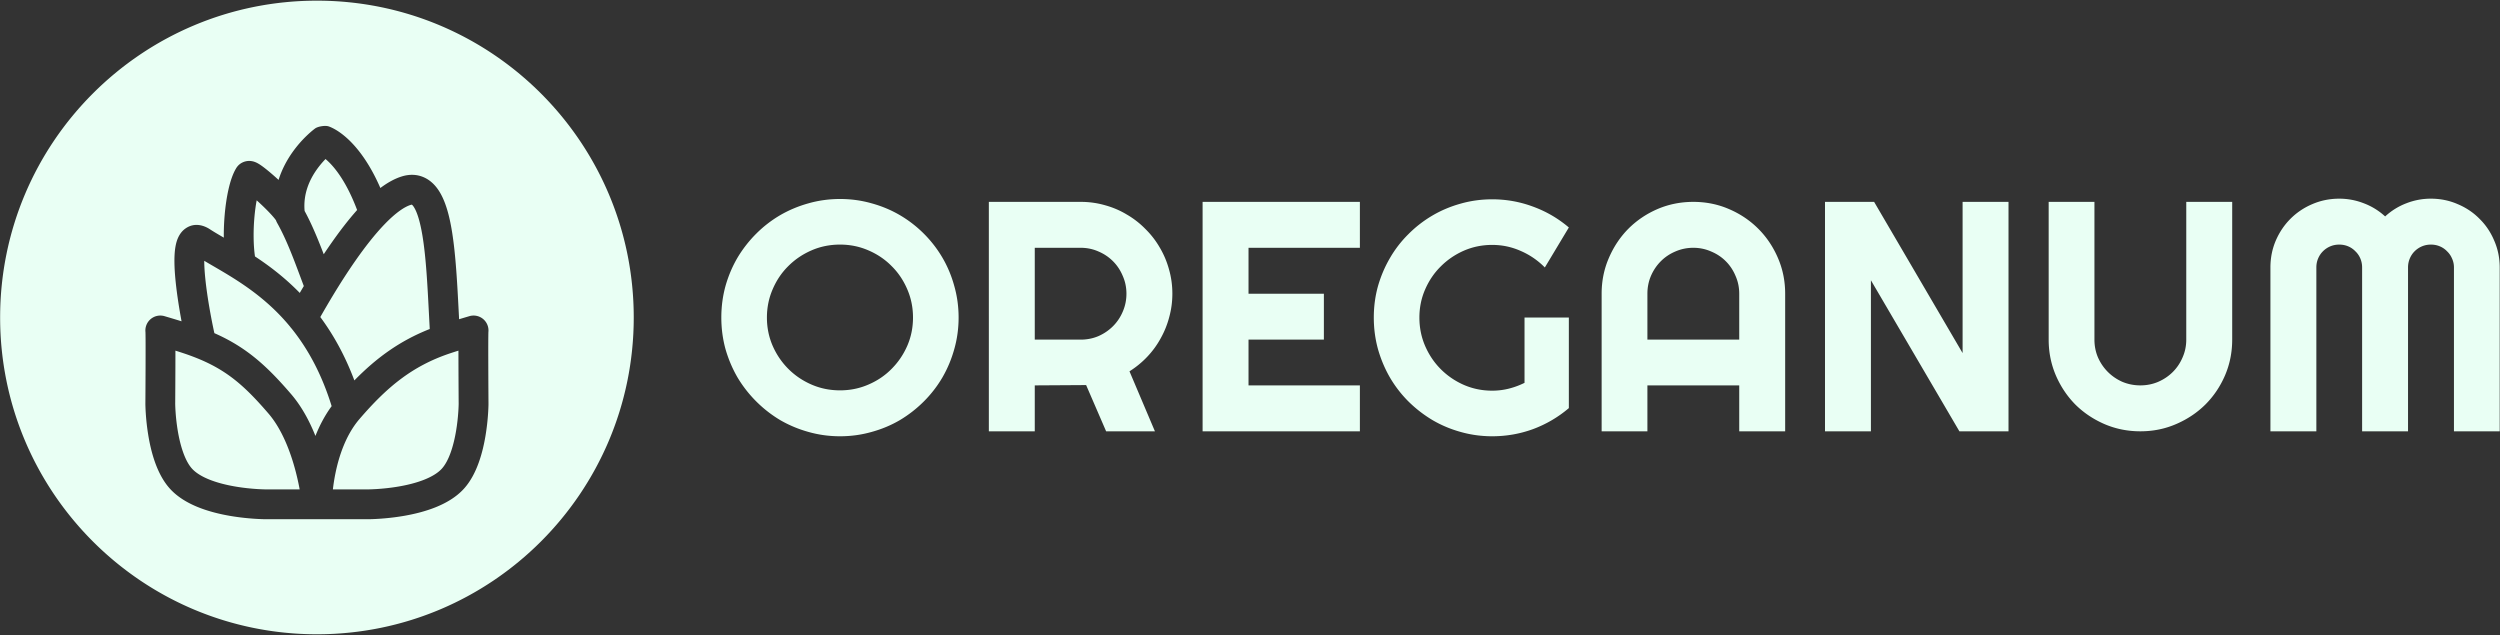 <svg width="1897" height="482" fill="none" xmlns="http://www.w3.org/2000/svg"><rect width="100%" height="100%" fill="#333333" stroke="none"/><path fill-rule="evenodd" clip-rule="evenodd" d="M240.489 481.288c132.765 0 240.392-107.627 240.392-240.392S373.254.504 240.489.504.097 108.13.097 240.896 107.724 481.288 240.49 481.288Zm26.403-372.954c6.857 7.126 14.599 17.958 21.735 34.326 5.211-3.921 10.718-7.081 16.398-8.822 5.475-1.677 11.215-1.674 16.619.724 5.187 2.303 8.882 6.288 11.515 10.407 5.064 7.923 7.891 19.034 9.762 30.398 2.913 17.702 4.076 40.292 5.197 62.061l.248 4.801.086-.026a998.287 998.287 0 0 1 5.494-1.646l1.626-.481.596-.175.004-.001a11.315 11.315 0 0 1 14.425 12.087l-.003.075c-.013.363-.027.932-.039 1.72a528.303 528.303 0 0 0-.049 6.378c-.018 5.254-.006 12.134.017 18.988a8792.905 8792.905 0 0 0 .125 24.887l.015 2.315V306.567l-.001.121-.003.154-.004.255c-.006.346-.018.834-.038 1.45-.04 1.231-.116 2.976-.257 5.112a173.878 173.878 0 0 1-1.9 16.625c-2.028 12.283-6.323 29.405-16.431 40.547-6.022 6.639-14.014 11.104-21.776 14.188-7.851 3.12-16.193 5.11-23.635 6.401-7.481 1.297-14.324 1.934-19.286 2.25-2.491.158-4.531.236-5.969.275-.72.02-1.29.03-1.692.035l-.476.004h-77.411l-.476-.004a110.87 110.87 0 0 1-1.692-.035 166.063 166.063 0 0 1-5.969-.275c-4.962-.316-11.806-.953-19.287-2.25-7.442-1.291-15.784-3.281-23.635-6.401-7.761-3.084-15.753-7.549-21.775-14.188-10.108-11.142-14.403-28.264-16.431-40.547a173.554 173.554 0 0 1-1.9-16.625 154.758 154.758 0 0 1-.257-5.112 99.343 99.343 0 0 1-.045-1.859l-.001-.121v-.04l-.001-.019s.009.589 0-.152l.016-2.321.037-6.143c.029-5.092.064-11.894.088-18.744.023-6.854.034-13.734.017-18.988a573.73 573.73 0 0 0-.049-6.378 89.602 89.602 0 0 0-.039-1.72l-.003-.075a11.318 11.318 0 0 1 14.426-12.087l.002.001.008.003.589.172 1.626.481c1.379.409 3.304.983 5.494 1.646 1.625.492 3.411 1.037 5.236 1.603-1.713-9.187-3.463-20.036-4.488-30.1-.984-9.67-1.474-20.07.066-27.594.669-3.266 2.322-9.318 7.685-12.923 6.953-4.673 14.138-1.898 18.12.7 3.095 2.02 6.693 4.132 10.676 6.435-.064-5.924.19-11.902.689-17.558.607-6.877 1.603-13.567 2.951-19.417 1.293-5.616 3.103-11.334 5.734-15.68 2.589-4.278 6.795-5.39 9.206-5.531a12.227 12.227 0 0 1 4.496.595c1.521.494 2.774 1.216 3.419 1.603 1.506.902 3.171 2.122 4.73 3.337 2.996 2.333 6.676 5.49 10.329 8.84 2.607-8.295 6.563-15.367 10.559-21.01a88.576 88.576 0 0 1 11.39-13.105 76.328 76.328 0 0 1 3.974-3.506 51.454 51.454 0 0 1 1.6-1.26l.125-.093.047-.034.019-.014.008-.006c2.162-1.58 7.63-2.445 10.198-1.608l.088.03a17.173 17.173 0 0 1 .692.25c.369.142.818.327 1.34.564a36.306 36.306 0 0 1 3.934 2.11c3.126 1.916 7.122 4.91 11.542 9.503ZM110.315 306.503v-.147.147Zm181.719-136.556-.121.121c-7.435 7.699-14.994 17.414-22.093 27.568-6.32 9.04-12.123 18.202-17.011 26.276a733.23 733.23 0 0 0-9.764 16.658c9.72 13.11 18.645 28.887 25.845 48.097 16.42-16.758 34.038-29.885 57.204-39.018-.22-4.033-.428-8.063-.635-12.066l-.002-.025c-1.109-21.473-2.18-42.188-4.867-58.516-1.794-10.902-4.073-18.088-6.499-21.884-.804-1.257-1.365-1.726-1.565-1.867-.145.008-.42.047-.871.185-4.863 1.491-11.462 6.101-19.297 14.134l-.136.14c-.062.066-.124.132-.188.197Zm78.629 136.41v.146a3.553 3.553 0 0 0 0-.146Zm0-.007v.007-.007ZM250.585 124.026c5.57 5.788 13.27 16.42 20.402 35.338-6.937 7.787-13.621 16.589-19.714 25.304a425.83 425.83 0 0 0-5.624 8.255c-4.218-11.043-8.972-22.662-14.506-32.85-1.161-12.776 3.582-23.47 9.262-31.493a65.693 65.693 0 0 1 6.607-7.907 45.465 45.465 0 0 1 3.573 3.353Zm-22.595 86.259c.847 2.269 1.691 4.532 2.539 6.778a697.165 697.165 0 0 0-3.065 5.212c-11.361-11.651-23.106-20.537-33.99-27.69-1.239-8.587-1.337-19.437-.42-29.828.405-4.581.994-8.914 1.717-12.755.691.623 1.391 1.262 2.095 1.915 3.622 3.355 7.116 6.834 9.687 9.718 1.3 1.458 2.206 2.589 2.749 3.363.046.065.087.125.124.18.229.686.524 1.349.881 1.981 6.869 12.162 12.323 26.769 17.683 41.126Zm-66.717-8.702c17.858 10.391 39.856 23.191 58.943 46.411.312.448.659.875 1.039 1.278 11.913 14.815 22.628 33.793 30.4 58.915-5.259 7.159-9.258 14.931-12.307 22.604-4.391-11.017-10.355-22.314-18.45-31.732-18.662-21.712-34.144-35.658-58.232-46.263-2.061-9.37-5.355-26.442-6.876-41.383-.536-5.261-.801-9.828-.805-13.51a890.205 890.205 0 0 0 6.287 3.68h.001Zm63.091 156.193a193.397 193.397 0 0 1 3.02 13.577H201.894a85.417 85.417 0 0 1-1.664-.03c-1.197-.033-2.962-.1-5.148-.239-4.391-.279-10.387-.841-16.854-1.962-6.504-1.129-13.216-2.778-19.146-5.135-6.02-2.391-10.537-5.237-13.37-8.361-5.353-5.901-8.908-17.176-10.865-29.029-.921-5.58-1.4-10.701-1.646-14.431a131.89 131.89 0 0 1-.22-4.361 67.576 67.576 0 0 1-.034-1.388l-.001-.006.001-.054.014-2.177a7875.225 7875.225 0 0 0 .125-24.954c.016-4.516.026-9.063.026-13.164 2.259.709 4.473 1.419 6.398 2.065a179.238 179.238 0 0 1 9.056 3.297c.146.061.294.12.442.176 22.885 9.149 36.45 20.947 54.727 42.211 10.2 11.866 16.705 28.934 20.629 43.965Zm30.146 1.477a143.37 143.37 0 0 0-1.912 12.1h26.487l.316-.003c.294-.003.749-.011 1.347-.027 1.198-.033 2.963-.1 5.149-.239 4.391-.279 10.387-.841 16.853-1.962 6.505-1.129 13.217-2.778 19.147-5.135 6.02-2.391 10.536-5.237 13.37-8.361 5.353-5.901 8.908-17.176 10.864-29.029a150.858 150.858 0 0 0 1.647-14.431c.123-1.858.187-3.351.22-4.361.017-.504.025-.886.03-1.131l.004-.257v-.06l-.015-2.177-.037-6.158c-.029-5.102-.064-11.923-.088-18.796-.015-4.516-.025-9.063-.026-13.164a352.656 352.656 0 0 0-6.397 2.065c-28.76 9.645-47.903 25.643-68.718 49.86-10.061 11.706-15.459 27.537-18.241 41.266Zm-44.817-191.642a1.017 1.017 0 0 1-.084-.15c.063.103.087.151.084.15ZM312.648 155.3c.006 0 .01-.001.01-.002.002-.002-.021-.008-.075-.008a.33.33 0 0 0 .065.01Z" fill="#E9FFF4"/><path d="M1896.78 327.277h-34.72v-124.32c0-2.428-.49-4.695-1.46-6.799-.89-2.104-2.14-3.925-3.76-5.463a16.097 16.097 0 0 0-5.47-3.764c-2.1-.89-4.37-1.335-6.8-1.335-2.42 0-4.69.445-6.79 1.335a17.416 17.416 0 0 0-5.59 3.764c-1.54 1.538-2.75 3.359-3.64 5.463-.89 2.104-1.34 4.371-1.34 6.799v124.32h-34.84v-124.32c0-2.428-.45-4.695-1.34-6.799-.89-2.104-2.14-3.925-3.76-5.463a16.154 16.154 0 0 0-5.46-3.764c-2.11-.89-4.37-1.335-6.8-1.335-2.43 0-4.7.445-6.8 1.335-2.1.891-3.97 2.145-5.58 3.764-1.54 1.538-2.76 3.359-3.65 5.463-.89 2.104-1.33 4.371-1.33 6.799v124.32h-34.85v-124.32c0-7.204 1.34-13.962 4.01-20.275 2.75-6.394 6.48-11.938 11.17-16.633 4.77-4.775 10.32-8.498 16.63-11.169 6.4-2.752 13.2-4.128 20.4-4.128 6.47 0 12.71 1.174 18.7 3.521 5.98 2.266 11.37 5.584 16.14 9.955 4.78-4.371 10.12-7.689 16.03-9.955a50.786 50.786 0 0 1 18.69-3.521c7.21 0 13.97 1.376 20.28 4.128 6.39 2.671 11.94 6.394 16.63 11.169 4.78 4.695 8.5 10.239 11.17 16.633 2.75 6.313 4.13 13.071 4.13 20.275v124.32ZM1693.79 257.711c0 9.632-1.82 18.697-5.47 27.195-3.64 8.418-8.62 15.783-14.93 22.096-6.31 6.232-13.72 11.17-22.22 14.812-8.41 3.642-17.44 5.463-27.07 5.463-9.63 0-18.7-1.821-27.19-5.463-8.42-3.642-15.79-8.58-22.1-14.812-6.23-6.313-11.17-13.678-14.81-22.096-3.64-8.498-5.47-17.563-5.47-27.195V153.18h34.73v104.531c0 4.775.89 9.267 2.67 13.476 1.86 4.209 4.37 7.892 7.52 11.048 3.16 3.157 6.84 5.666 11.05 7.527 4.29 1.781 8.82 2.671 13.6 2.671 4.78 0 9.27-.89 13.48-2.671 4.29-1.861 8.01-4.37 11.17-7.527 3.15-3.156 5.62-6.839 7.4-11.048 1.86-4.209 2.79-8.701 2.79-13.476V153.18h34.85v104.531ZM1524.06 327.277h-37.27l-67.14-114.608v114.608h-34.84V153.18h37.27l67.14 114.729V153.18h34.84v174.097ZM1319.73 257.711v-34.844c0-4.775-.93-9.267-2.79-13.476-1.78-4.29-4.25-8.013-7.41-11.169-3.15-3.157-6.87-5.626-11.16-7.406-4.21-1.862-8.71-2.793-13.48-2.793-4.78 0-9.31.931-13.6 2.793-4.21 1.78-7.89 4.249-11.05 7.406-3.15 3.156-5.66 6.879-7.52 11.169-1.78 4.209-2.67 8.701-2.67 13.476v34.844h69.68Zm34.85 69.566h-34.85v-34.844h-69.68v34.844h-34.73v-104.41c0-9.631 1.82-18.656 5.47-27.074 3.64-8.498 8.58-15.904 14.81-22.217 6.31-6.313 13.68-11.291 22.09-14.933 8.5-3.642 17.57-5.463 27.2-5.463 9.63 0 18.66 1.821 27.07 5.463 8.5 3.642 15.91 8.62 22.22 14.933 6.31 6.313 11.29 13.719 14.93 22.217 3.65 8.418 5.47 17.443 5.47 27.074v104.41ZM1190.44 309.674a90.408 90.408 0 0 1-27.08 15.904c-9.95 3.643-20.31 5.464-31.08 5.464-8.25 0-16.23-1.093-23.92-3.278-7.6-2.105-14.73-5.099-21.36-8.984a95.838 95.838 0 0 1-18.21-14.084 89.84 89.84 0 0 1-14.09-18.211c-3.88-6.717-6.92-13.921-9.1-21.61-2.11-7.689-3.16-15.661-3.16-23.917 0-8.256 1.05-16.188 3.16-23.796 2.18-7.608 5.22-14.731 9.1-21.367a85.584 85.584 0 0 1 14.09-18.211A89.675 89.675 0 0 1 1087 163.5c6.63-3.885 13.76-6.879 21.36-8.984 7.69-2.185 15.67-3.278 23.92-3.278 10.77 0 21.13 1.862 31.08 5.585 9.96 3.642 18.98 8.903 27.08 15.783l-18.22 30.352a57.556 57.556 0 0 0-18.21-12.505c-6.88-3.076-14.12-4.614-21.73-4.614-7.61 0-14.77 1.457-21.49 4.371-6.63 2.914-12.46 6.88-17.48 11.898-5.02 4.937-8.98 10.764-11.9 17.482-2.91 6.637-4.37 13.76-4.37 21.368 0 7.689 1.46 14.892 4.37 21.61 2.92 6.718 6.88 12.586 11.9 17.604 5.02 5.018 10.85 8.984 17.48 11.898 6.72 2.914 13.88 4.371 21.49 4.371 4.37 0 8.62-.526 12.75-1.578a58.854 58.854 0 0 0 11.78-4.371v-49.534h33.63v68.716ZM1031.88 327.277H912.535V153.18h119.345v34.843h-84.502v34.844h57.182v34.844h-57.182v34.722h84.502v34.844ZM785.179 188.023v69.688h34.844c4.775 0 9.267-.89 13.476-2.671 4.209-1.862 7.892-4.371 11.048-7.527 3.157-3.157 5.625-6.839 7.406-11.048 1.862-4.29 2.792-8.822 2.792-13.598 0-4.775-.93-9.267-2.792-13.476-1.781-4.29-4.249-8.013-7.406-11.169-3.156-3.157-6.839-5.626-11.048-7.406-4.209-1.862-8.701-2.793-13.476-2.793h-34.844Zm0 139.254h-34.844V153.18h69.688c6.394 0 12.545.85 18.454 2.549 5.908 1.619 11.412 3.966 16.511 7.042a65.748 65.748 0 0 1 14.083 10.926 65.751 65.751 0 0 1 10.927 14.084 67.197 67.197 0 0 1 7.042 16.632c1.699 5.909 2.549 12.06 2.549 18.454 0 5.99-.769 11.817-2.307 17.483a67.969 67.969 0 0 1-6.434 16.147 66.438 66.438 0 0 1-10.198 14.083 69.473 69.473 0 0 1-13.598 11.17l19.304 45.527h-37.029l-15.176-35.087-38.972.243v34.844ZM727.39 240.959c0 8.255-1.093 16.228-3.278 23.917-2.105 7.608-5.1 14.771-8.985 21.489a89.87 89.87 0 0 1-14.083 18.211 93.476 93.476 0 0 1-18.211 14.204c-6.637 3.885-13.8 6.88-21.489 8.984-7.689 2.186-15.661 3.278-23.917 3.278-8.256 0-16.228-1.092-23.917-3.278-7.608-2.104-14.771-5.099-21.489-8.984a93.506 93.506 0 0 1-18.211-14.204 93.473 93.473 0 0 1-14.205-18.211c-3.885-6.718-6.92-13.881-9.105-21.489-2.105-7.689-3.157-15.662-3.157-23.917 0-8.256 1.052-16.229 3.157-23.918 2.185-7.689 5.22-14.852 9.105-21.489a93.473 93.473 0 0 1 14.205-18.211 89.905 89.905 0 0 1 18.211-14.083c6.718-3.885 13.881-6.88 21.489-8.984 7.689-2.185 15.661-3.278 23.917-3.278 8.256 0 16.228 1.093 23.917 3.278 7.689 2.104 14.852 5.099 21.489 8.984a89.877 89.877 0 0 1 18.211 14.083 89.87 89.87 0 0 1 14.083 18.211c3.885 6.637 6.88 13.8 8.985 21.489 2.185 7.689 3.278 15.662 3.278 23.918Zm-34.601 0c0-7.609-1.457-14.772-4.371-21.489-2.914-6.799-6.88-12.667-11.898-17.604-4.937-5.019-10.805-8.985-17.604-11.898-6.718-2.914-13.881-4.371-21.489-4.371-7.689 0-14.892 1.457-21.61 4.371-6.718 2.913-12.586 6.879-17.604 11.898-5.018 4.937-8.984 10.805-11.898 17.604-2.914 6.717-4.371 13.88-4.371 21.489 0 7.608 1.457 14.771 4.371 21.489 2.914 6.636 6.88 12.464 11.898 17.482 5.018 5.018 10.886 8.984 17.604 11.898 6.718 2.914 13.921 4.371 21.61 4.371 7.608 0 14.771-1.457 21.489-4.371 6.799-2.914 12.667-6.88 17.604-11.898 5.018-5.018 8.984-10.846 11.898-17.482 2.914-6.718 4.371-13.881 4.371-21.489Z" fill="#E9FFF4"/></svg>